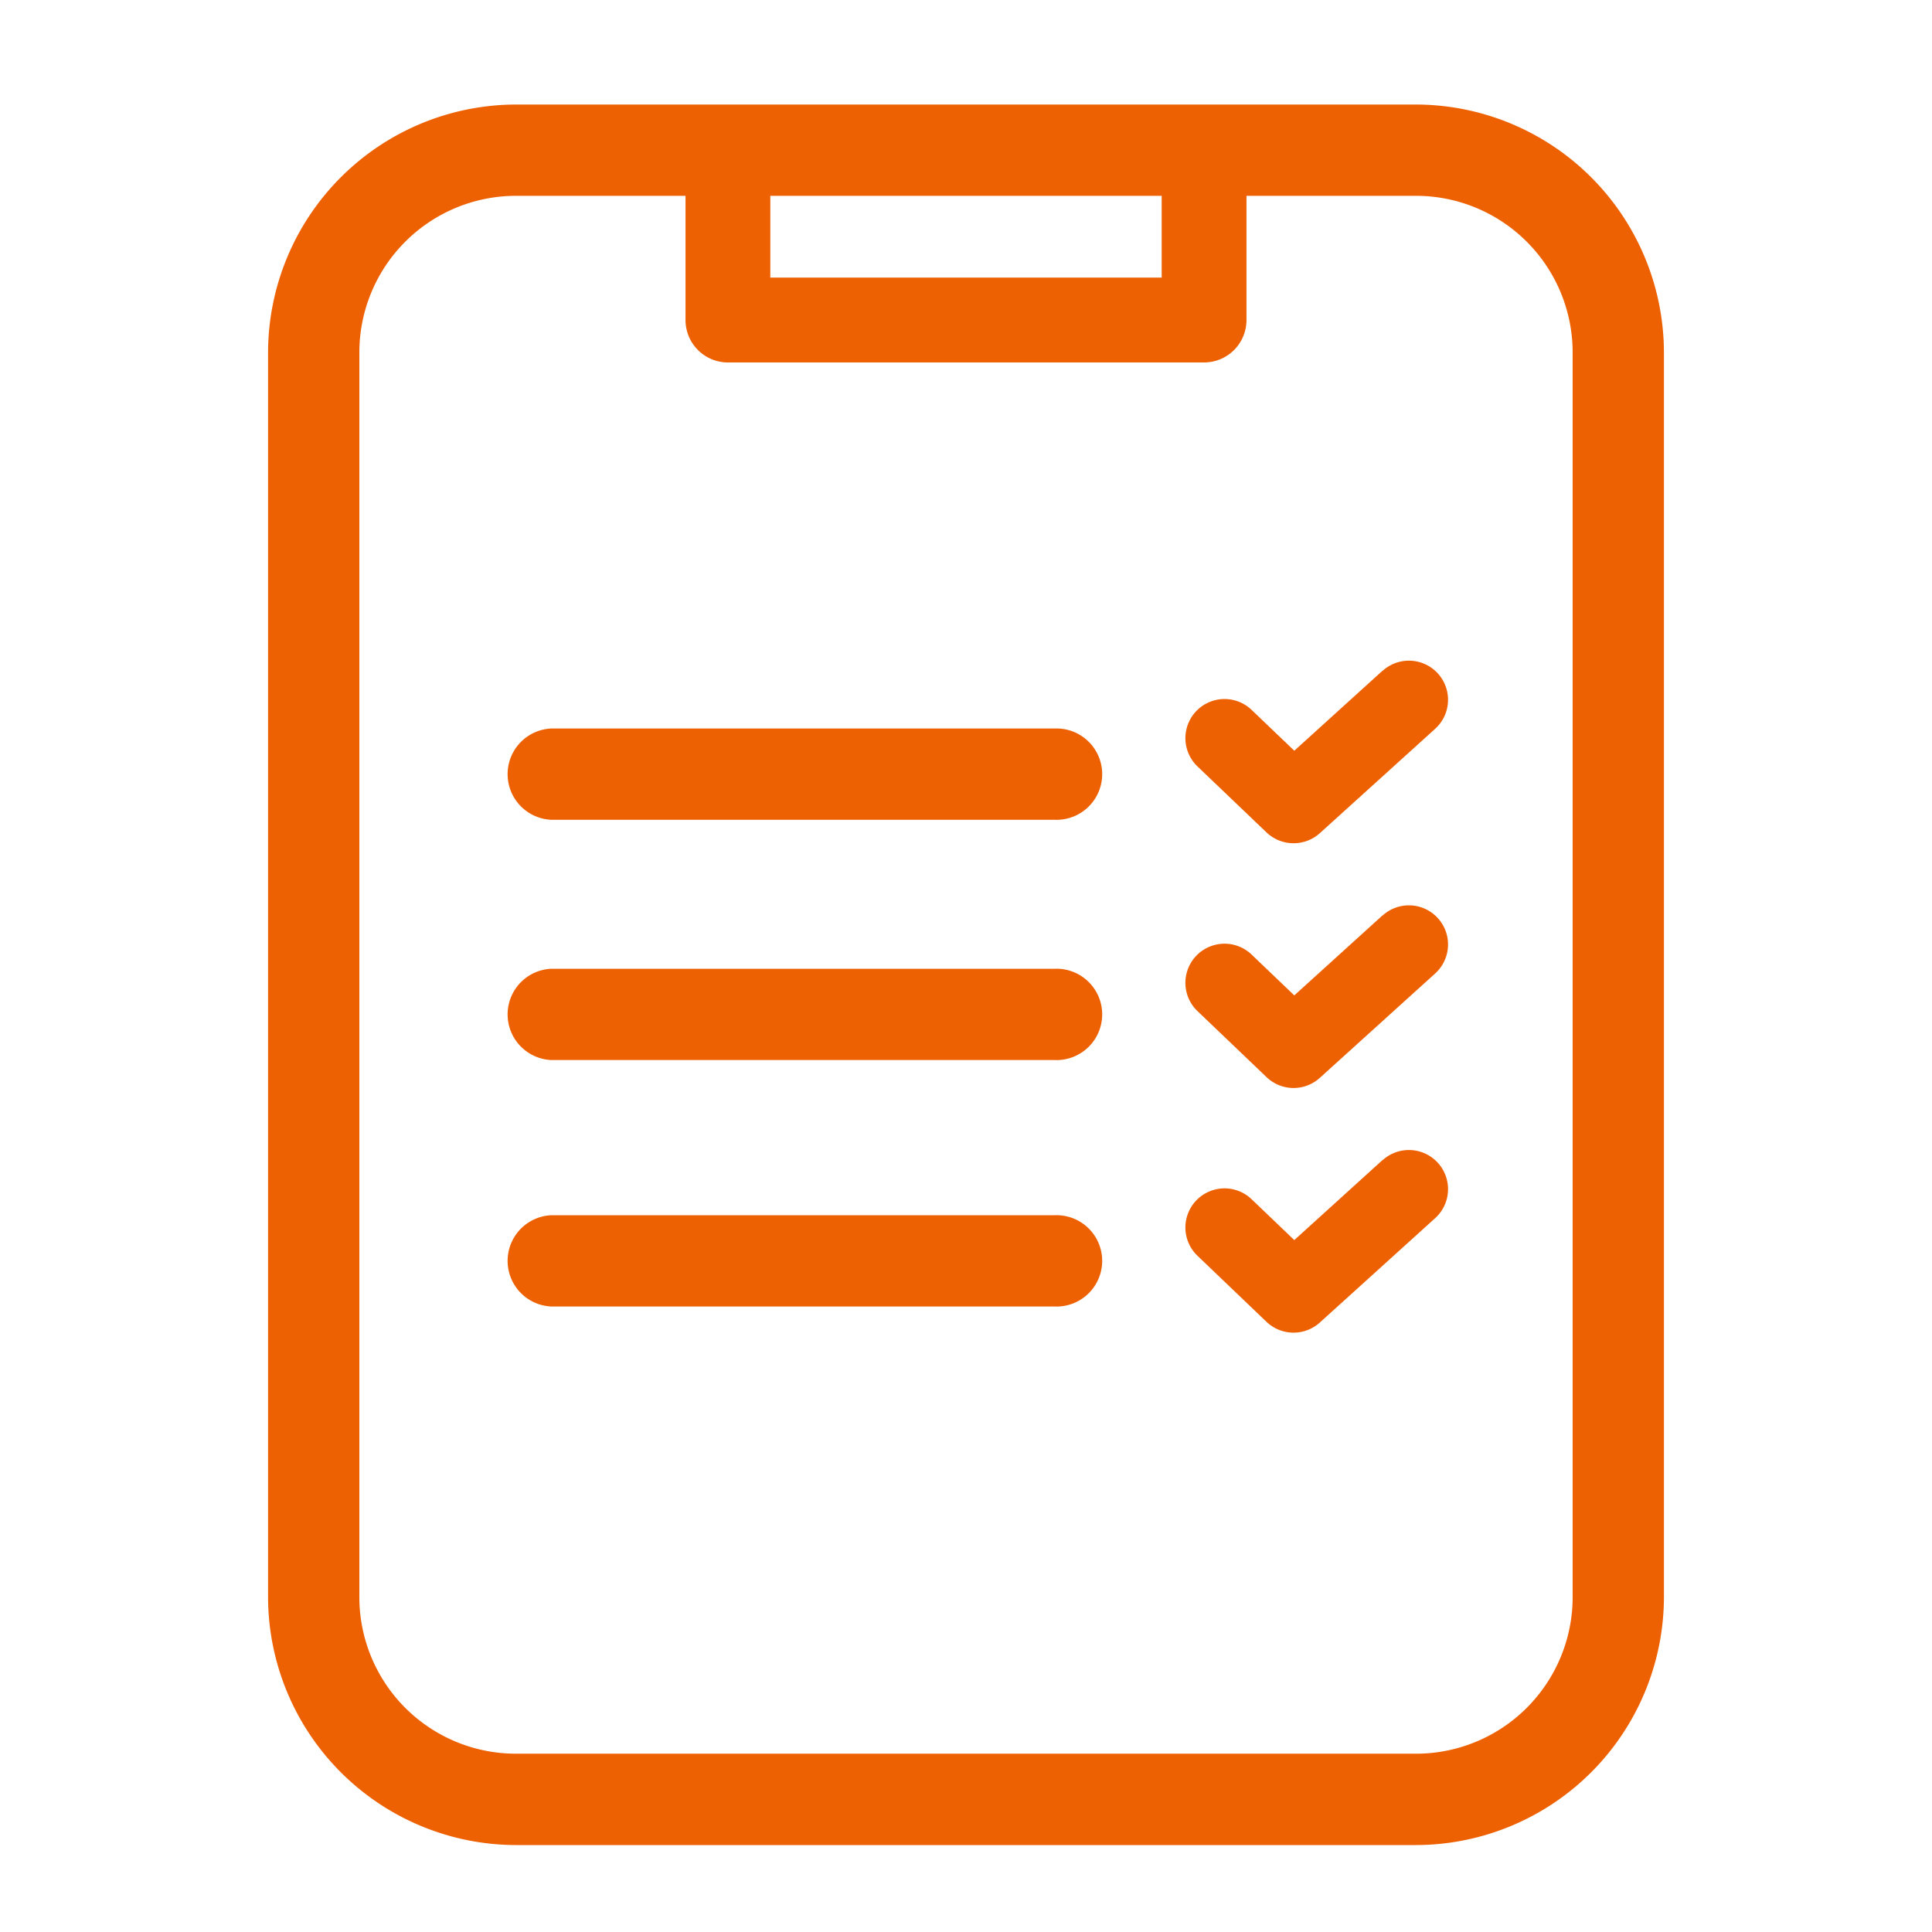 <svg xmlns="http://www.w3.org/2000/svg" viewBox="0 0 28 28"><title>icon_information</title><path d="M15.286,10.558H7.993a.662.662,0,0,0,0,1.323h7.293a.662.662,0,1,0,0-1.323Z" fill="#ed6103"/><path d="M15.286,14.04H7.993a.662.662,0,0,0,0,1.323h7.293a.662.662,0,1,0,0-1.323Z" fill="#ed6103"/><path d="M15.286,17.612H7.993a.662.662,0,0,0,0,1.323h7.293a.662.662,0,1,0,0-1.323Z" fill="#ed6103"/><path d="M20.524,1.515H7.476A3.6,3.6,0,0,0,3.885,5.107V23.148A3.6,3.6,0,0,0,7.476,26.74H20.524a3.6,3.6,0,0,0,3.591-3.592V5.107A3.6,3.6,0,0,0,20.524,1.515Zm-9.36,1.323h5.672V4.023H11.164Zm11.628,20.31a2.27,2.27,0,0,1-2.268,2.268H7.476a2.27,2.27,0,0,1-2.268-2.268V5.107A2.271,2.271,0,0,1,7.476,2.838H9.935v1.8a.615.615,0,0,0,.615.615h6.9a.615.615,0,0,0,.615-.615v-1.8h2.459a2.271,2.271,0,0,1,2.268,2.269Z" fill="#ed6103"/><path d="M20.035,9.722,18.758,10.88l-.619-.592a.567.567,0,1,0-.784.82l1,.956a.569.569,0,0,0,.773.011L20.8,10.562a.567.567,0,0,0-.762-.84Z" fill="#ed6103"/><path d="M20.035,13.268l-1.277,1.158-.619-.592a.567.567,0,0,0-.784.82l1,.956a.566.566,0,0,0,.773.011L20.8,14.108a.567.567,0,0,0-.762-.84Z" fill="#ed6103"/><path d="M20.035,16.814l-1.277,1.158-.619-.592a.567.567,0,0,0-.784.82l1,.957a.568.568,0,0,0,.773.01L20.8,17.654a.567.567,0,0,0-.762-.84Z" fill="#ed6103"/></svg>
